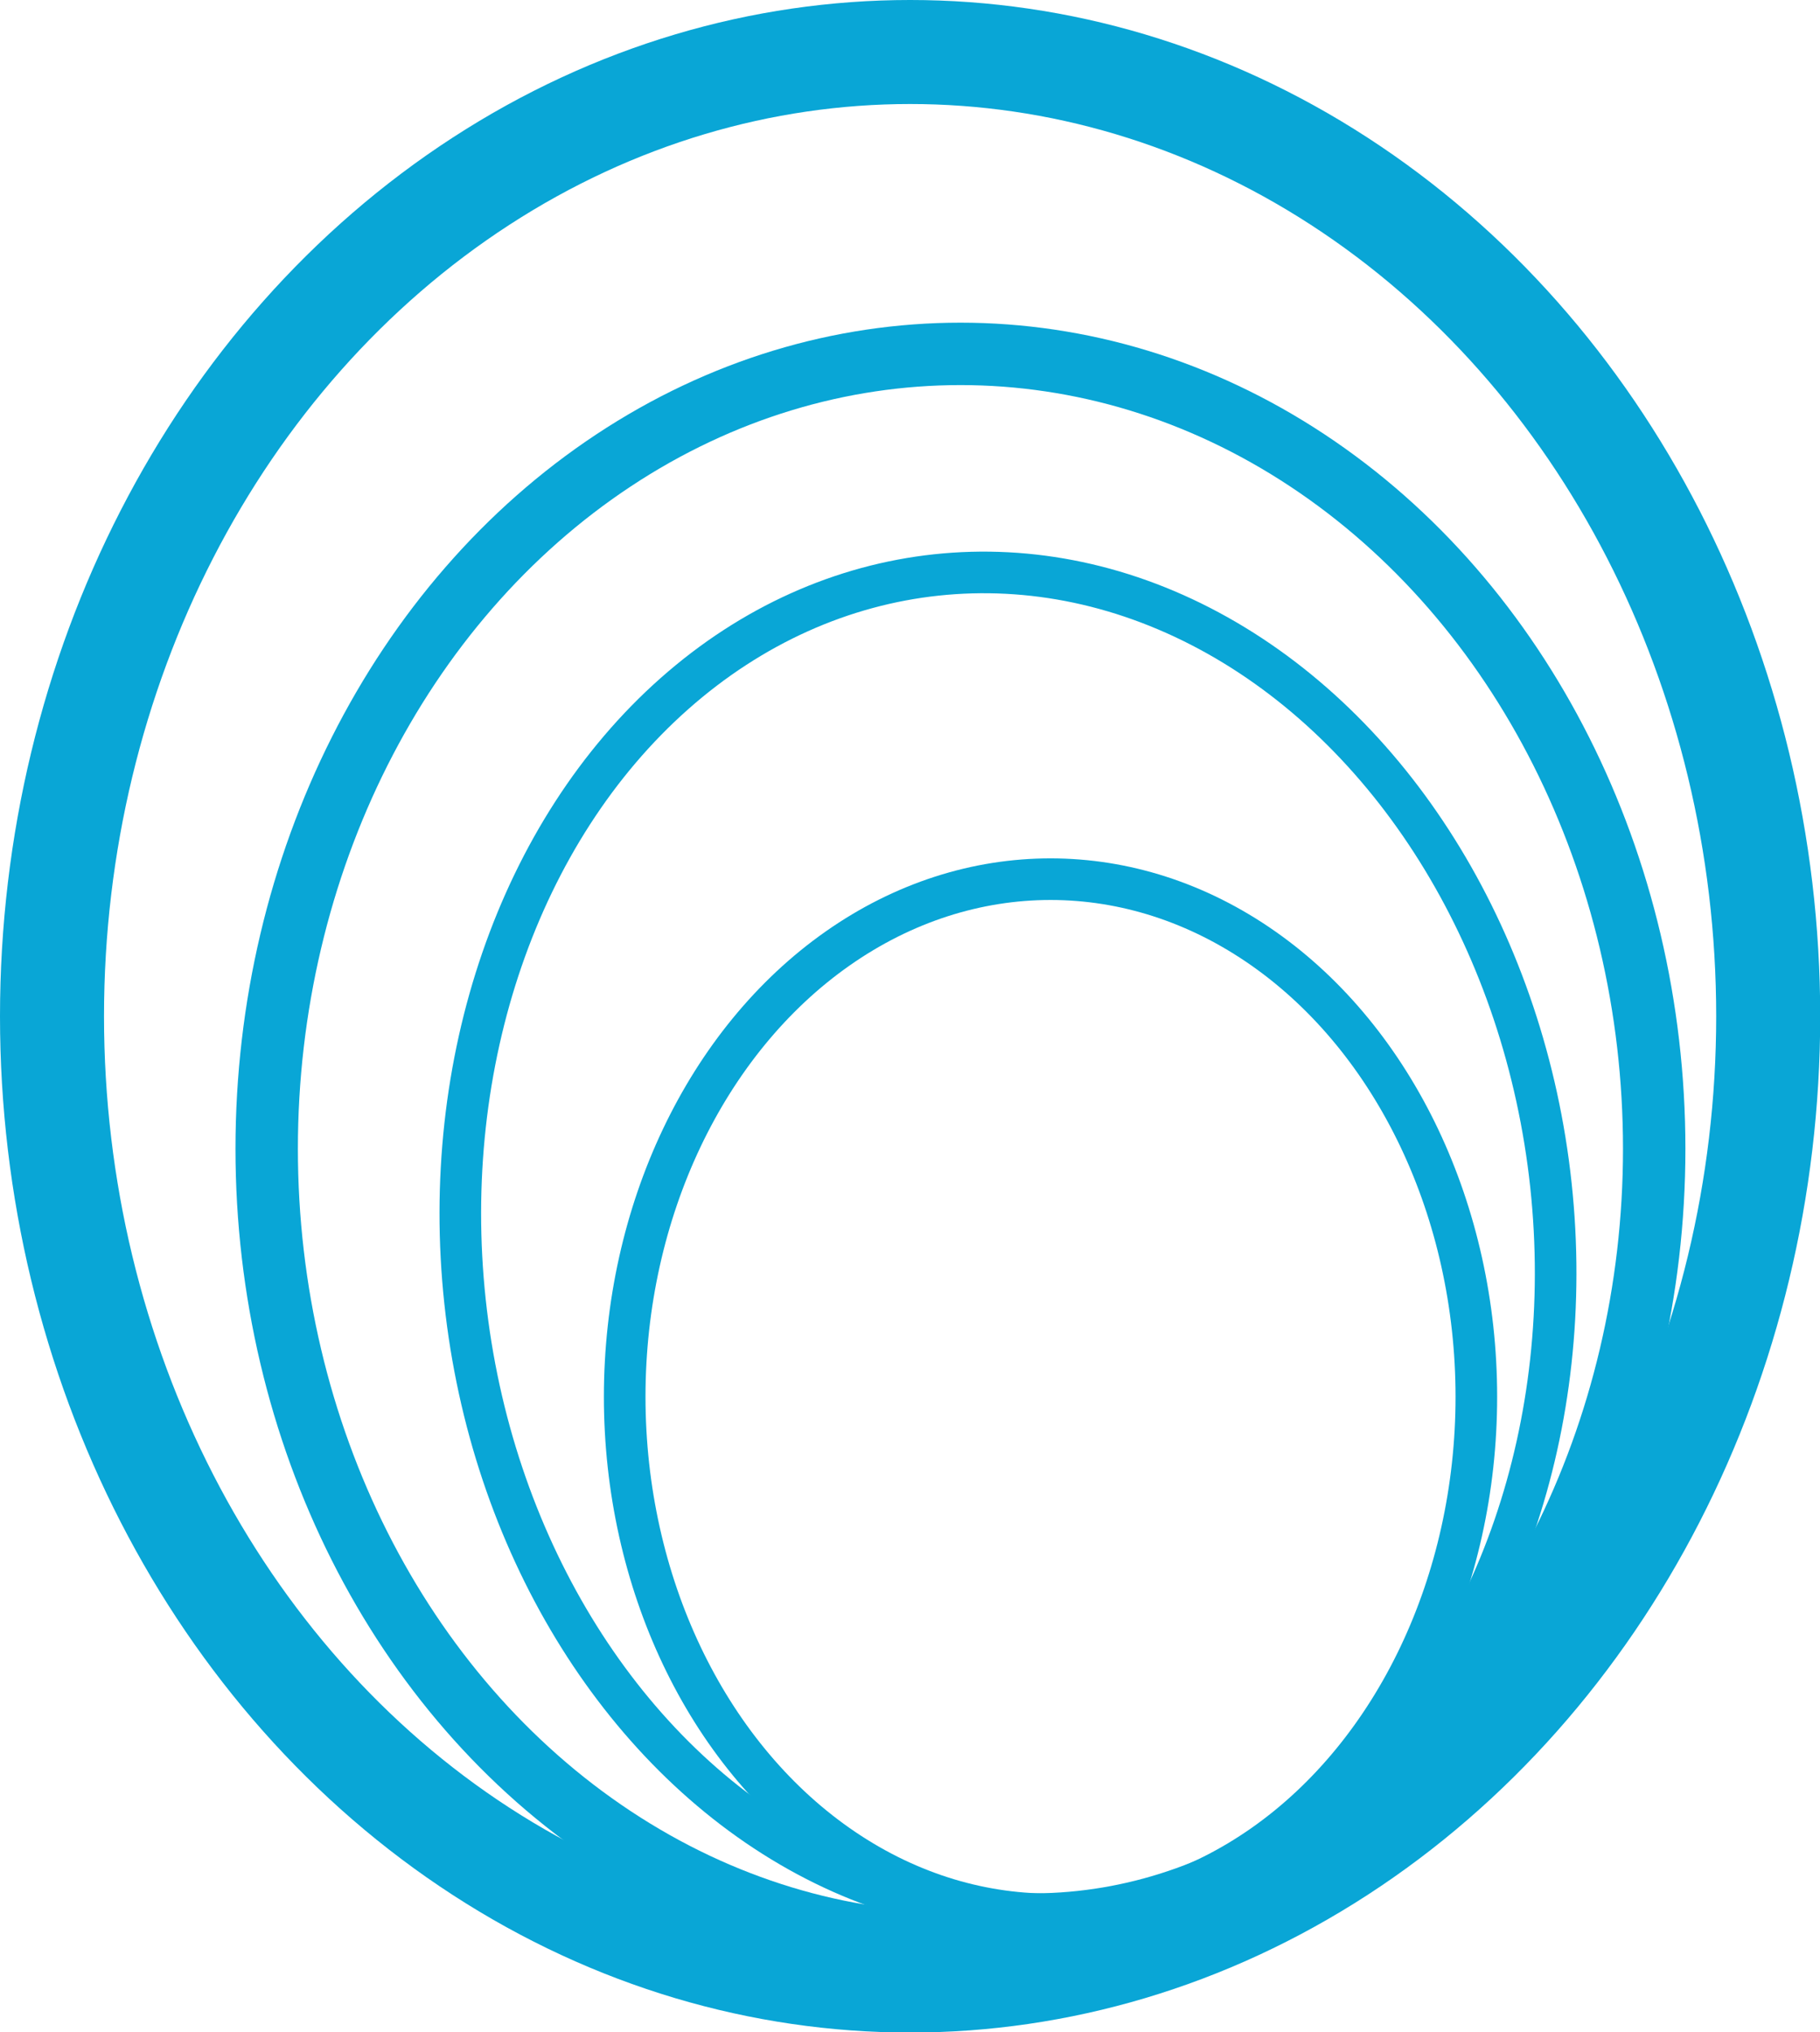 <svg id="Layer_1" data-name="Layer 1" xmlns="http://www.w3.org/2000/svg" viewBox="0 0 87.49 97.69"><defs><style>.cls-1,.cls-2,.cls-3{fill:none;stroke:#09a6d6;stroke-miterlimit:10;}.cls-1{stroke-width:2px;}.cls-2{stroke-width:3px;}.cls-3{stroke-width:5px;}</style></defs><ellipse class="cls-1" cx="50.5" cy="67.14" rx="20.47" ry="24.88"/><ellipse class="cls-1" cx="48.46" cy="59.76" rx="26.25" ry="32.31" transform="translate(-6.1 5.51) rotate(-6.12)"/><ellipse class="cls-2" cx="46.17" cy="55.22" rx="33.35" ry="38.21"/><ellipse class="cls-3" cx="43.75" cy="48.85" rx="41.25" ry="46.35"/></svg>